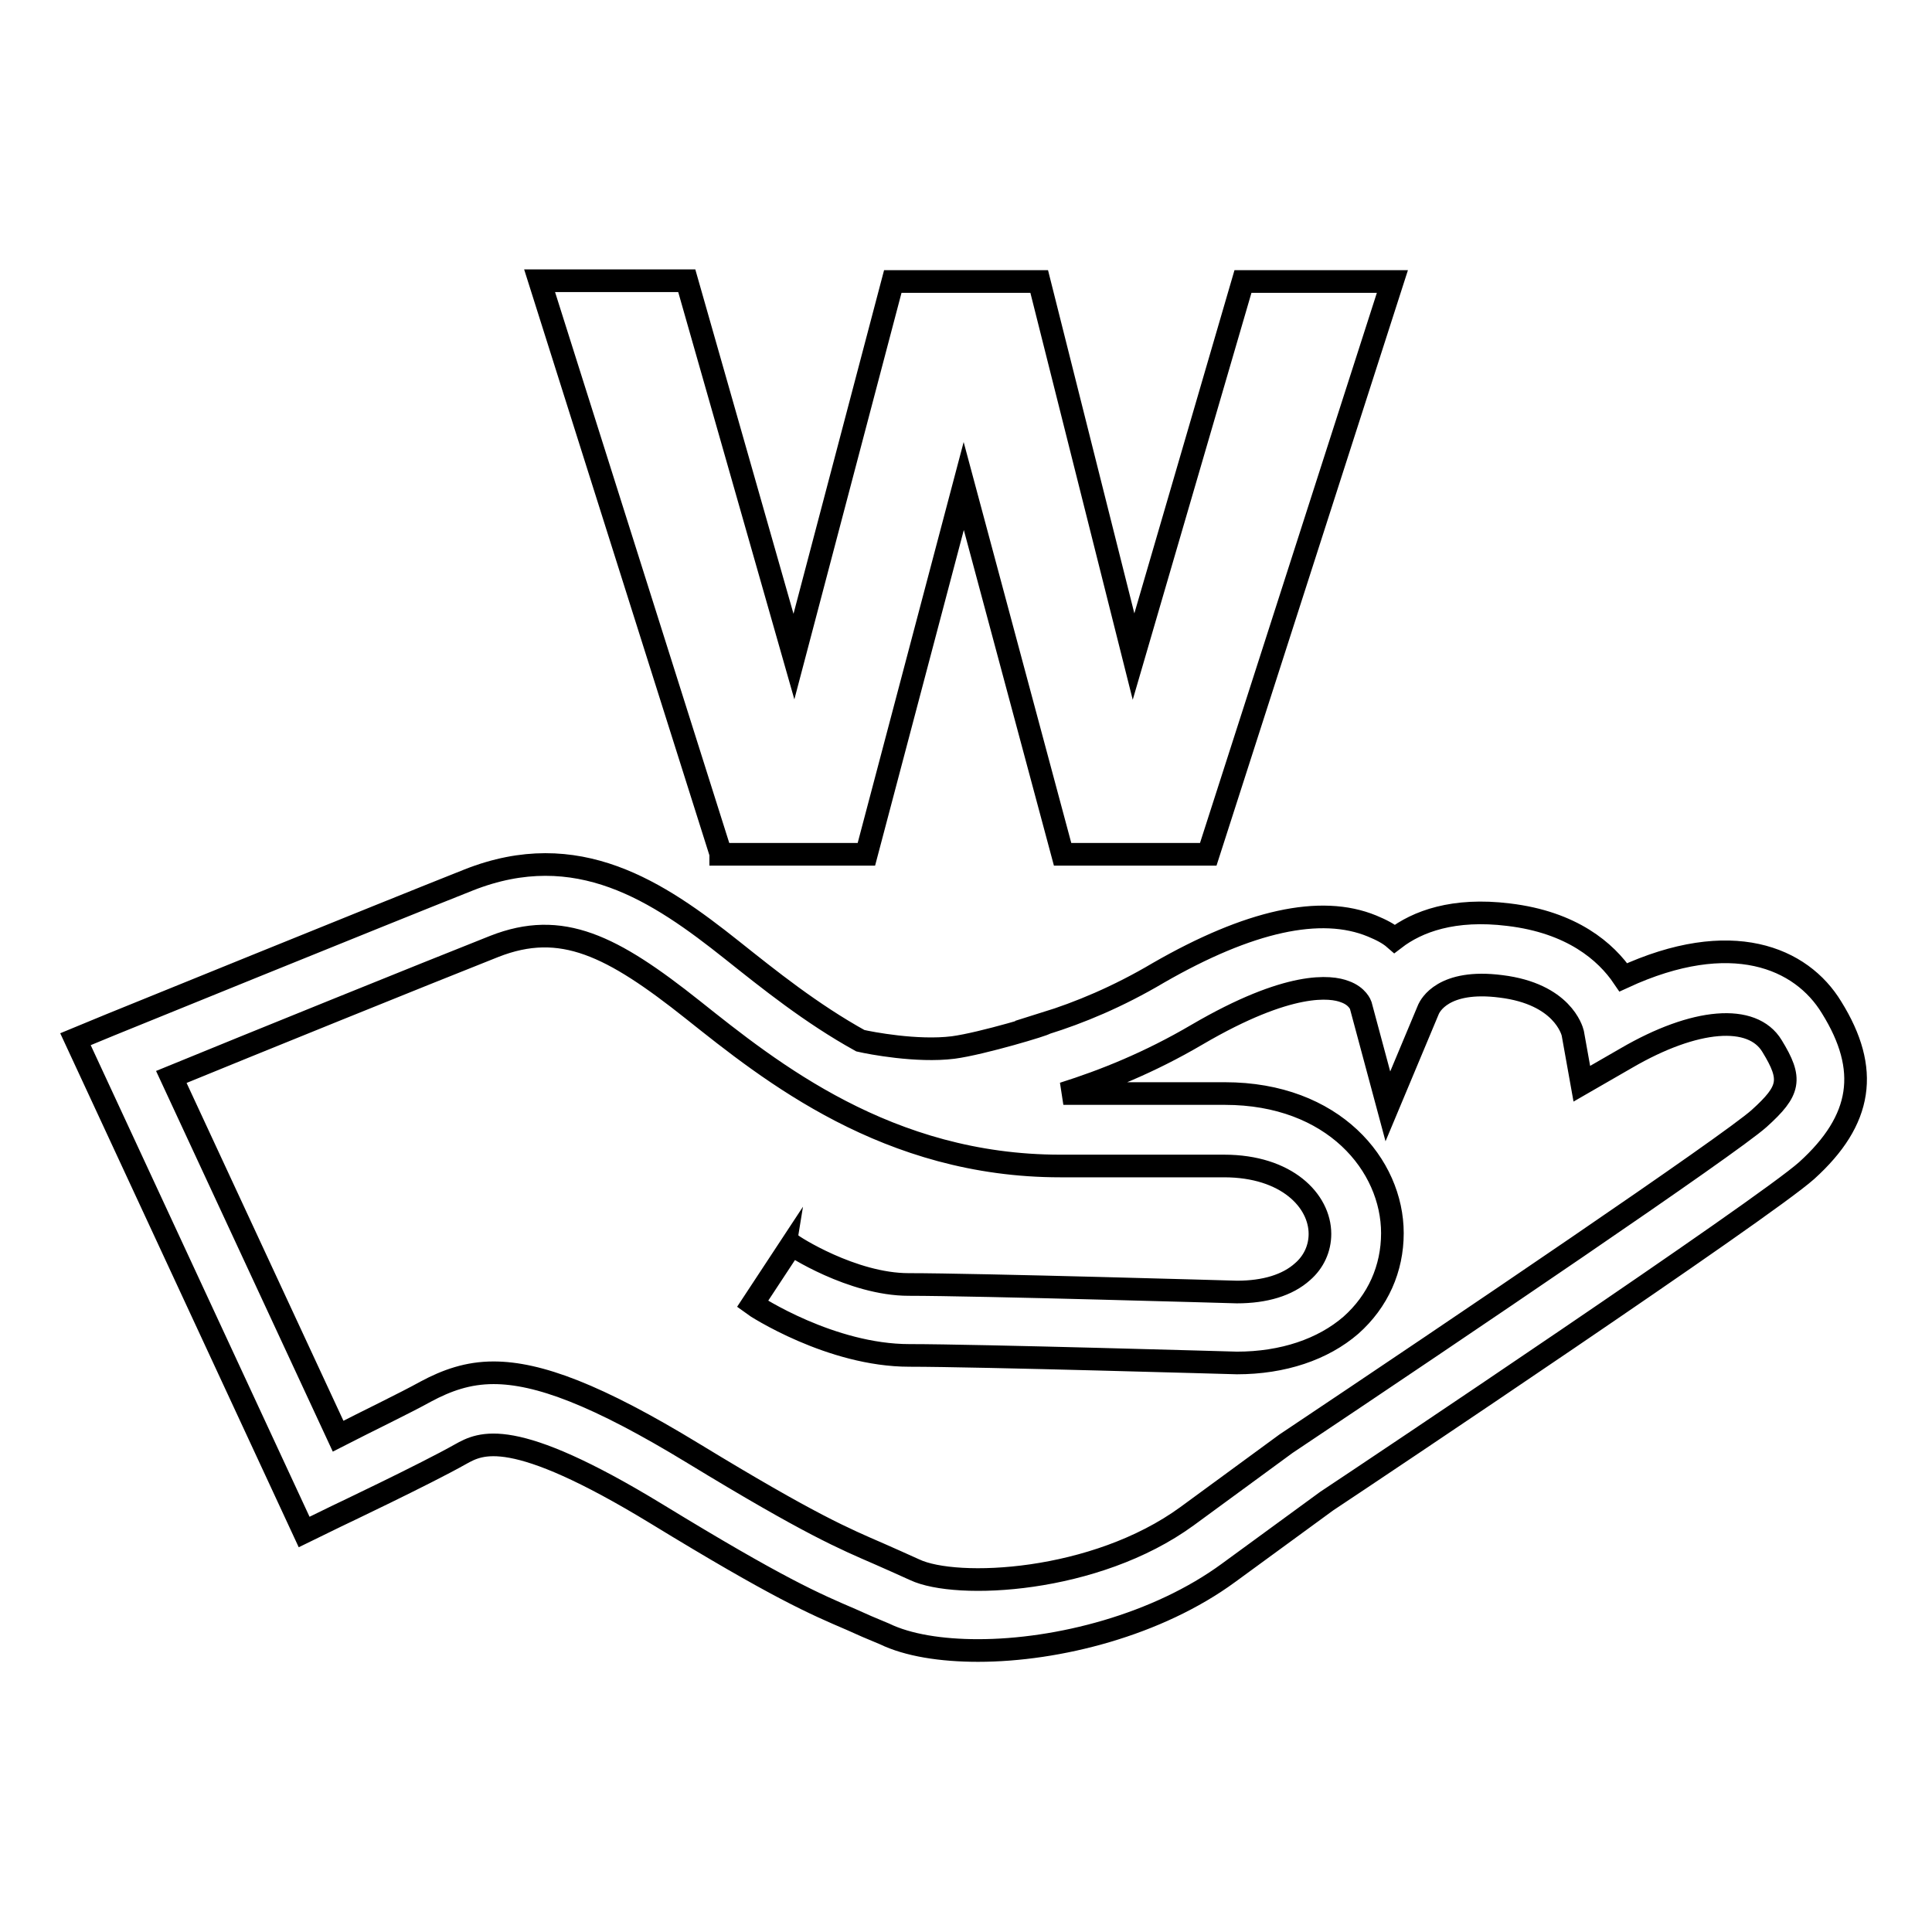 <?xml version="1.0" encoding="utf-8"?>
<!-- Svg Vector Icons : http://www.onlinewebfonts.com/icon -->
<!DOCTYPE svg PUBLIC "-//W3C//DTD SVG 1.1//EN" "http://www.w3.org/Graphics/SVG/1.1/DTD/svg11.dtd">
<svg version="1.1" xmlns="http://www.w3.org/2000/svg" xmlns:xlink="http://www.w3.org/1999/xlink" x="0px" y="0px" viewBox="0 0 256 256" enable-background="new 0 0 256 256" xml:space="preserve">
<g><g><path stroke-width="3" fill-opacity="0" stroke="#000000"  d="M126.3,138.8c-4.8,0.6-11-0.6-12.3-0.9c-6.5-3.6-12.1-8.1-17-12c-9.8-7.8-20.5-15-34.9-9.3c-11.6,4.6-47.5,19.2-47.5,19.2l-4.6,1.9L40.3,203l4.3-2.1c0,0,11.8-5.6,16.4-8.2c2.7-1.5,6.8-3.8,26,7.9c16.2,9.9,20.9,11.9,25.8,14c1.3,0.6,2.7,1.2,4.4,1.9c3.1,1.5,7.5,2.2,12.4,2.2c10.6,0,23.8-3.4,33.2-10.3l13-9.5c5.9-3.9,57.9-38.7,63.6-43.8c7.4-6.7,8.4-13.4,3.3-21.6l0,0c-4-6.6-13.3-10.6-27.6-4c-2.3-3.4-6.8-7.3-15.2-8.3c-7.3-0.9-12.1,0.9-15.1,3.2c-0.8-0.7-1.8-1.2-3-1.7c-6.8-2.8-16.3-0.7-28.3,6.2c-5.4,3.2-10.5,5.3-15,6.7C138.7,135.7,130.1,138.3,126.3,138.8z M233.1,148.2c-3.9,3.5-39.5,27.6-62.7,43.1l-13.1,9.6c-12.2,8.9-30.6,9.7-36.1,7.1c-1.8-0.8-3.3-1.5-4.7-2.1c-4.6-2-9-3.8-24.6-13.3c-12.8-7.8-20.6-10.7-26.5-10.7c-3.4,0-6.2,1-9,2.5c-2.7,1.5-7.9,4-11.6,5.9l-22.1-47.6c10-4.1,33.7-13.7,42.8-17.3c8.9-3.5,15.6-0.1,26.3,8.4c10.3,8.2,25.8,20.7,48.7,20.7h21.7c8.3,0,12.7,4.6,12.7,9c0,1.9-0.8,3.7-2.3,5c-2,1.8-5,2.7-8.7,2.7c0,0-34.4-1-43.5-1c-7.5,0-15.5-5.2-15.5-5.3l-5.2,7.9c0.4,0.3,10.4,6.8,20.8,6.8c9.1,0,43.2,1,43.4,1c6.1,0,11.4-1.8,15.1-5c3.6-3.2,5.5-7.5,5.5-12.2c0-9-7.8-18.5-22.2-18.5h-21.4c5.4-1.7,11.4-4.1,17.7-7.8c12.3-7.2,17.8-6.4,19.6-5.7c1.7,0.6,2.1,1.8,2.1,1.8l3.6,13.4l5.4-12.9c0.2-0.4,1.9-4,9.6-3c8.1,1,9.4,5.8,9.5,6.2l1.2,6.7l5.9-3.4c9.1-5.3,16.7-5.9,19.3-1.6C237.5,143,237.2,144.5,233.1,148.2L233.1,148.2z"/><path stroke-width="3" fill-opacity="0" stroke="#000000"  d="M95.5,113.1l-24-75.9H91L105.2,87l13.1-49.7h19.4L150.2,87l14.5-49.7h19.8l-24.4,75.9h-19.3l-13.1-48.8l-12.9,48.8H95.5z"/></g></g>
</svg>